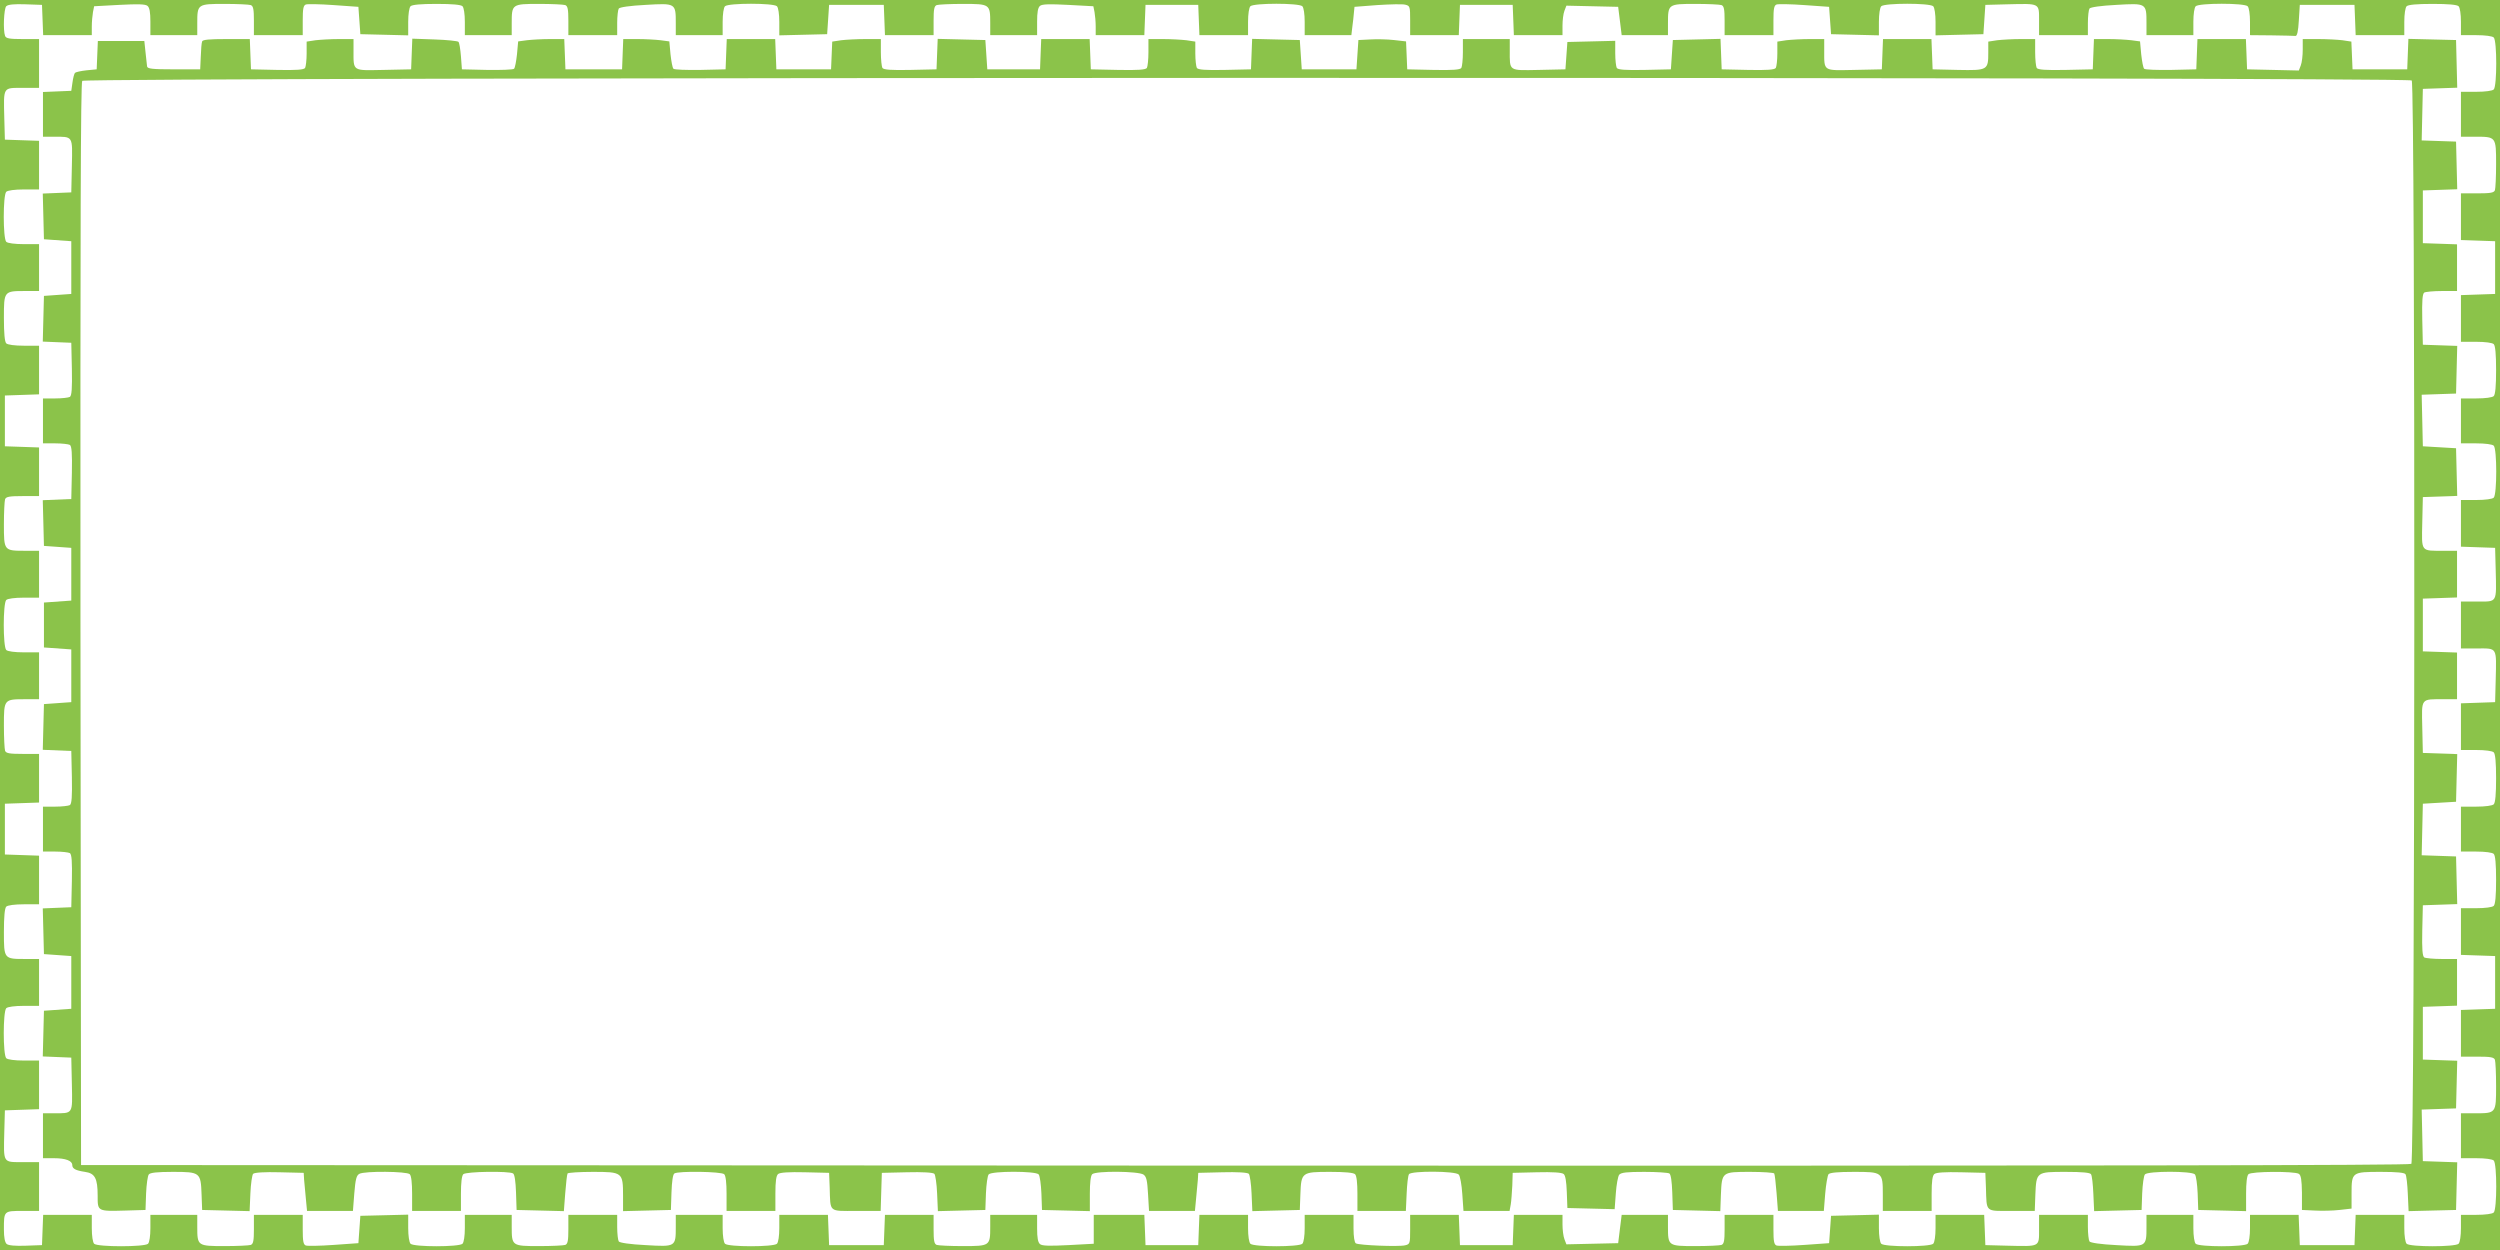 <?xml version="1.0" standalone="no"?>
<!DOCTYPE svg PUBLIC "-//W3C//DTD SVG 20010904//EN"
 "http://www.w3.org/TR/2001/REC-SVG-20010904/DTD/svg10.dtd">
<svg version="1.0" xmlns="http://www.w3.org/2000/svg"
 width="1280pt" height="640pt" viewBox="0 0 1280 640"
 preserveAspectRatio="xMidYMid meet">
<g transform="translate(0,640) scale(0.1,-0.1)"
fill="#8bc34a" stroke="none">
<path d="M0 3200 l0 -3200 6400 0 6400 0 0 3200 0 3200 -6400 0 -6400 0 0
-3200z m218 3098 l3 -78 124 0 125 0 0 44 c0 24 3 57 6 74 l6 30 129 7 c97 5
133 4 144 -5 11 -9 15 -33 15 -81 l0 -69 120 0 120 0 0 61 c0 98 1 99 140 99
65 0 125 -3 134 -6 13 -5 16 -22 16 -80 l0 -74 125 0 125 0 0 75 c0 60 3 77
16 82 9 3 73 2 142 -3 l127 -9 5 -70 5 -70 123 -3 122 -3 0 69 c0 39 5 73 12
80 8 8 52 12 133 12 81 0 125 -4 133 -12 7 -7 12 -40 12 -80 l0 -68 120 0 120
0 0 61 c0 98 1 99 140 99 65 0 125 -3 134 -6 13 -5 16 -22 16 -80 l0 -74 125
0 125 0 0 63 c0 34 4 67 8 73 4 7 58 15 138 19 154 9 154 9 154 -94 l0 -61
120 0 120 0 0 68 c0 40 5 73 12 80 17 17 249 17 266 0 7 -7 12 -41 12 -80 l0
-69 123 3 122 3 5 75 5 75 140 0 140 0 3 -77 3 -78 124 0 125 0 0 74 c0 58 3
75 16 80 9 3 69 6 134 6 139 0 140 -1 140 -99 l0 -61 120 0 120 0 0 69 c0 48
4 72 15 81 11 9 47 10 144 5 l129 -7 6 -30 c3 -17 6 -50 6 -74 l0 -44 125 0
124 0 3 78 3 77 135 0 135 0 3 -77 3 -78 124 0 125 0 0 68 c0 40 5 73 12 80
17 17 249 17 266 0 7 -7 12 -40 12 -80 l0 -68 119 0 120 0 5 43 c3 23 7 56 8
72 l3 30 117 9 c64 4 129 6 143 2 24 -6 25 -9 25 -81 l0 -75 125 0 124 0 3 78
3 77 135 0 135 0 3 -77 3 -78 124 0 125 0 0 49 c0 27 4 61 10 76 l10 26 132
-3 133 -3 9 -72 9 -73 119 0 118 0 0 61 c0 98 1 99 140 99 65 0 125 -3 134 -6
13 -5 16 -22 16 -80 l0 -74 125 0 125 0 0 75 c0 60 3 77 16 82 9 3 73 2 142
-3 l127 -9 5 -70 5 -70 123 -3 122 -3 0 69 c0 39 5 73 12 80 17 17 249 17 266
0 7 -7 12 -41 12 -80 l0 -69 123 3 122 3 5 75 5 75 115 3 c166 4 160 7 160
-83 l0 -75 125 0 125 0 0 63 c0 34 4 67 8 73 4 7 58 15 138 19 154 9 154 9
154 -94 l0 -61 120 0 120 0 0 68 c0 40 5 73 12 80 17 17 249 17 266 0 7 -7 12
-40 12 -80 l0 -68 110 -1 c61 -1 116 -2 123 -3 8 -1 14 24 17 79 l5 80 140 0
140 0 3 -77 3 -78 124 0 125 0 0 68 c0 40 5 73 12 80 8 8 52 12 133 12 81 0
125 -4 133 -12 7 -7 12 -40 12 -80 l0 -68 78 0 c47 0 83 -5 90 -12 17 -17 17
-249 0 -266 -7 -7 -43 -12 -90 -12 l-78 0 0 -115 0 -115 71 0 c109 0 109 1
109 -140 0 -65 -3 -125 -6 -134 -5 -13 -23 -16 -90 -16 l-84 0 0 -120 0 -119
88 -3 87 -3 0 -135 0 -135 -87 -3 -88 -3 0 -119 0 -120 78 0 c47 0 83 -5 90
-12 8 -8 12 -52 12 -133 0 -81 -4 -125 -12 -133 -7 -7 -43 -12 -90 -12 l-78 0
0 -115 0 -115 78 0 c47 0 83 -5 90 -12 17 -17 17 -249 0 -266 -7 -7 -43 -12
-90 -12 l-78 0 0 -120 0 -119 88 -3 87 -3 3 -115 c4 -168 9 -160 -93 -160
l-85 0 0 -120 0 -120 85 0 c102 0 97 8 93 -160 l-3 -115 -87 -3 -88 -3 0 -119
0 -120 78 0 c47 0 83 -5 90 -12 8 -8 12 -52 12 -133 0 -81 -4 -125 -12 -133
-7 -7 -43 -12 -90 -12 l-78 0 0 -115 0 -115 78 0 c47 0 83 -5 90 -12 8 -8 12
-52 12 -133 0 -81 -4 -125 -12 -133 -7 -7 -43 -12 -90 -12 l-78 0 0 -120 0
-119 88 -3 87 -3 0 -135 0 -135 -87 -3 -88 -3 0 -119 0 -120 84 0 c67 0 85 -3
90 -16 3 -9 6 -69 6 -134 0 -141 0 -140 -109 -140 l-71 0 0 -115 0 -115 78 0
c47 0 83 -5 90 -12 17 -17 17 -249 0 -266 -7 -7 -43 -12 -90 -12 l-78 0 0 -68
c0 -40 -5 -73 -12 -80 -17 -17 -249 -17 -266 0 -7 7 -12 40 -12 80 l0 68 -125
0 -124 0 -3 -77 -3 -78 -140 0 -140 0 -3 78 -3 77 -124 0 -125 0 0 -68 c0 -40
-5 -73 -12 -80 -17 -17 -249 -17 -266 0 -7 7 -12 40 -12 80 l0 68 -120 0 -120
0 0 -61 c0 -103 0 -103 -154 -94 -80 4 -134 12 -138 19 -4 6 -8 39 -8 74 l0
62 -125 0 -125 0 0 -75 c0 -90 6 -87 -160 -83 l-115 3 -3 78 -3 77 -124 0
-125 0 0 -68 c0 -40 -5 -73 -12 -80 -17 -17 -249 -17 -266 0 -7 7 -12 41 -12
80 l0 69 -122 -3 -123 -3 -5 -70 -5 -70 -127 -9 c-69 -5 -133 -6 -142 -3 -13
5 -16 22 -16 82 l0 75 -125 0 -125 0 0 -74 c0 -58 -3 -75 -16 -80 -9 -3 -69
-6 -134 -6 -139 0 -140 1 -140 99 l0 61 -118 0 -119 0 -9 -72 -9 -73 -133 -3
-132 -3 -10 26 c-6 15 -10 49 -10 76 l0 49 -125 0 -124 0 -3 -77 -3 -78 -135
0 -135 0 -3 78 -3 77 -124 0 -125 0 0 -75 c0 -72 -1 -75 -26 -81 -32 -8 -236
0 -252 10 -7 4 -12 33 -12 77 l0 69 -125 0 -125 0 0 -68 c0 -40 -5 -73 -12
-80 -17 -17 -249 -17 -266 0 -7 7 -12 40 -12 80 l0 68 -125 0 -124 0 -3 -77
-3 -78 -135 0 -135 0 -3 78 -3 77 -129 0 -130 0 0 -74 0 -74 -130 -7 c-98 -5
-134 -4 -145 5 -11 9 -15 33 -15 81 l0 69 -120 0 -120 0 0 -61 c0 -98 -1 -99
-140 -99 -65 0 -125 3 -134 6 -13 5 -16 22 -16 80 l0 74 -125 0 -124 0 -3 -77
-3 -78 -140 0 -140 0 -3 78 -3 77 -124 0 -125 0 0 -68 c0 -40 -5 -73 -12 -80
-17 -17 -249 -17 -266 0 -7 7 -12 40 -12 80 l0 68 -120 0 -120 0 0 -61 c0
-103 0 -103 -154 -94 -80 4 -134 12 -138 19 -4 6 -8 39 -8 74 l0 62 -125 0
-125 0 0 -74 c0 -58 -3 -75 -16 -80 -9 -3 -69 -6 -134 -6 -139 0 -140 1 -140
99 l0 61 -120 0 -120 0 0 -68 c0 -40 -5 -73 -12 -80 -17 -17 -249 -17 -266 0
-7 7 -12 41 -12 80 l0 69 -122 -3 -123 -3 -5 -70 -5 -70 -127 -9 c-69 -5 -133
-6 -142 -3 -13 5 -16 22 -16 82 l0 75 -125 0 -125 0 0 -74 c0 -58 -3 -75 -16
-80 -9 -3 -69 -6 -134 -6 -139 0 -140 1 -140 99 l0 61 -120 0 -120 0 0 -68 c0
-40 -5 -73 -12 -80 -17 -17 -259 -17 -276 0 -7 7 -12 40 -12 80 l0 68 -125 0
-124 0 -3 -77 -3 -78 -83 -3 c-53 -2 -89 1 -98 9 -9 8 -14 33 -14 74 0 96 -1
95 96 95 l84 0 0 125 0 125 -85 0 c-101 0 -97 -7 -93 155 l3 110 88 3 87 3 0
124 0 125 -78 0 c-47 0 -83 5 -90 12 -17 17 -17 239 0 256 7 7 43 12 90 12
l78 0 0 120 0 120 -71 0 c-109 0 -109 0 -109 138 0 79 4 122 12 130 7 7 43 12
90 12 l78 0 0 125 0 124 -88 3 -87 3 0 130 0 130 88 3 87 3 0 124 0 125 -84 0
c-67 0 -85 3 -90 16 -3 9 -6 67 -6 129 0 135 0 135 109 135 l71 0 0 120 0 120
-78 0 c-47 0 -83 5 -90 12 -17 17 -17 239 0 256 7 7 43 12 90 12 l78 0 0 120
0 120 -71 0 c-109 0 -109 0 -109 135 0 62 3 120 6 129 5 13 23 16 90 16 l84 0
0 125 0 124 -87 3 -88 3 0 130 0 130 88 3 87 3 0 124 0 125 -78 0 c-47 0 -83
5 -90 12 -8 8 -12 51 -12 130 0 138 0 138 109 138 l71 0 0 120 0 120 -78 0
c-47 0 -83 5 -90 12 -17 17 -17 239 0 256 7 7 43 12 90 12 l78 0 0 125 0 124
-87 3 -88 3 -3 110 c-4 162 -8 155 93 155 l85 0 0 125 0 125 -84 0 c-67 0 -85
3 -90 16 -11 29 -6 140 6 152 9 9 40 12 98 10 l85 -3 3 -77z"/>
<path d="M1035 6188 c-3 -7 -6 -42 -7 -78 l-3 -65 -135 0 c-112 0 -135 3 -137
15 -1 8 -5 41 -8 73 l-6 57 -119 0 -119 0 -3 -72 -3 -73 -52 -5 c-28 -3 -55
-9 -59 -13 -4 -4 -10 -26 -13 -50 l-6 -42 -72 -3 -73 -3 0 -114 0 -115 53 0
c103 0 98 7 95 -149 l-3 -136 -73 -3 -73 -3 3 -117 3 -117 70 -5 70 -5 0 -135
0 -135 -70 -5 -70 -5 -3 -117 -3 -117 73 -3 73 -3 3 -134 c2 -101 -1 -136 -10
-143 -7 -4 -41 -8 -75 -8 l-63 0 0 -115 0 -115 63 0 c34 0 68 -4 75 -8 9 -7
12 -42 10 -143 l-3 -134 -73 -3 -73 -3 3 -117 3 -117 70 -5 70 -5 0 -135 0
-135 -70 -5 -70 -5 0 -115 0 -115 70 -5 70 -5 0 -135 0 -135 -70 -5 -70 -5 -3
-117 -3 -117 73 -3 73 -3 3 -134 c2 -101 -1 -136 -10 -143 -7 -4 -41 -8 -75
-8 l-63 0 0 -115 0 -115 63 0 c34 0 68 -4 75 -8 9 -7 12 -42 10 -143 l-3 -134
-73 -3 -73 -3 3 -117 3 -117 70 -5 70 -5 0 -135 0 -135 -70 -5 -70 -5 -3 -117
-3 -117 73 -3 73 -3 3 -136 c3 -156 8 -149 -95 -149 l-53 0 0 -115 0 -115 56
0 c60 0 94 -13 94 -35 0 -19 18 -28 65 -35 51 -7 65 -33 65 -122 0 -81 -2 -80
145 -76 l100 3 3 85 c2 46 8 90 14 97 7 9 43 13 123 13 140 0 143 -3 147 -115
l3 -80 121 -3 122 -3 4 91 c2 49 9 95 14 100 7 7 60 10 135 8 l124 -3 2 -35
c2 -19 6 -63 9 -97 l6 -63 118 0 117 0 7 90 c6 73 11 92 26 100 27 15 243 13
258 -2 8 -8 12 -45 12 -100 l0 -88 125 0 125 0 0 88 c0 55 4 92 12 100 14 14
235 17 255 4 8 -5 13 -41 15 -97 l3 -90 121 -3 121 -3 7 92 c4 51 9 96 12 101
3 4 61 8 129 8 152 0 155 -2 155 -123 l0 -78 123 3 122 3 3 90 c2 56 7 92 15
97 20 13 241 10 255 -4 8 -8 12 -45 12 -100 l0 -88 125 0 125 0 0 89 c0 63 4
92 14 100 9 8 55 11 137 9 l124 -3 3 -75 c4 -130 -7 -120 137 -120 l124 0 3
98 3 97 129 3 c79 2 133 -1 140 -8 5 -5 12 -51 14 -100 l4 -91 122 3 121 3 3
85 c2 46 8 90 14 97 15 18 241 18 256 0 6 -7 12 -51 14 -97 l3 -85 123 -3 122
-3 0 89 c0 55 4 92 12 100 18 18 238 16 263 -2 15 -11 19 -30 23 -100 l5 -86
117 0 118 0 6 63 c3 34 7 78 9 97 l2 35 124 3 c75 2 128 -1 135 -8 5 -5 12
-51 14 -100 l4 -91 122 3 121 3 3 80 c4 113 7 115 152 115 77 0 120 -4 128
-12 8 -8 12 -45 12 -100 l0 -88 124 0 124 0 4 88 c2 48 7 93 12 100 11 18 240
17 255 -2 7 -8 15 -53 18 -100 l6 -86 118 0 118 0 6 33 c3 17 6 61 8 97 l2 65
124 3 c80 2 128 -1 137 -9 9 -7 14 -39 16 -92 l3 -82 121 -3 121 -3 6 81 c3
44 11 87 17 95 10 12 39 15 129 15 64 0 121 -4 128 -8 8 -5 13 -41 15 -97 l3
-90 121 -3 122 -3 3 84 c5 117 5 117 150 117 65 0 120 -4 123 -8 3 -5 8 -50
12 -100 l7 -92 118 0 117 0 7 88 c4 48 12 93 17 100 7 8 46 12 129 12 148 0
149 -1 149 -116 l0 -84 125 0 125 0 0 89 c0 63 4 92 14 100 9 8 55 11 137 9
l124 -3 3 -75 c4 -129 -6 -120 131 -120 l119 0 3 83 c5 117 5 117 155 117 87
0 125 -4 130 -12 5 -7 10 -52 12 -101 l4 -88 122 3 121 3 3 85 c2 46 8 90 14
97 15 18 241 18 256 0 6 -7 12 -51 14 -97 l3 -85 123 -3 122 -3 0 89 c0 55 4
92 12 100 15 15 235 16 258 2 11 -7 15 -30 16 -97 l0 -88 65 -3 c35 -2 92 -1
127 3 l62 7 0 78 c0 109 2 110 150 110 83 0 121 -4 126 -12 5 -7 10 -52 12
-101 l4 -88 122 3 121 3 3 122 3 122 -88 3 -88 3 -3 132 -3 132 88 3 88 3 3
122 3 122 -88 3 -88 3 0 135 0 135 88 3 87 3 0 119 0 120 -77 0 c-43 0 -84 4
-91 8 -9 7 -12 41 -10 138 l3 129 88 3 88 3 -3 122 -3 122 -88 3 -88 3 3 132
3 132 85 5 85 5 3 122 3 122 -88 3 -88 3 -3 131 c-3 152 -10 144 111 144 l67
0 0 120 0 119 -87 3 -88 3 0 135 0 135 88 3 87 3 0 119 0 120 -67 0 c-121 0
-114 -8 -111 144 l3 131 88 3 88 3 -3 122 -3 122 -85 5 -85 5 -3 132 -3 132
88 3 88 3 3 122 3 122 -88 3 -88 3 -3 129 c-2 97 1 131 10 138 7 4 48 8 91 8
l77 0 0 120 0 119 -87 3 -88 3 0 135 0 135 88 3 88 3 -3 122 -3 122 -88 3 -88
3 3 132 3 132 88 3 88 3 -3 122 -3 122 -122 3 -122 3 -3 -78 -3 -78 -140 0
-140 0 -3 71 -3 71 -46 7 c-25 3 -81 6 -124 6 l-79 0 0 -54 c0 -30 -4 -66 -10
-81 l-10 -26 -132 3 -133 3 -3 78 -3 77 -124 0 -124 0 -3 -77 -3 -78 -129 -3
c-71 -1 -133 1 -138 6 -5 5 -11 38 -15 74 l-6 66 -45 6 c-25 3 -78 6 -118 6
l-73 0 -3 -77 -3 -78 -139 -3 c-105 -2 -141 1 -148 10 -4 7 -8 43 -8 81 l0 67
-74 0 c-40 0 -94 -3 -120 -6 l-46 -7 0 -56 c0 -90 -3 -92 -155 -89 l-130 3 -3
78 -3 77 -124 0 -124 0 -3 -77 -3 -78 -141 -3 c-162 -3 -154 -9 -154 101 l0
57 -74 0 c-40 0 -94 -3 -120 -6 l-46 -7 0 -61 c0 -33 -4 -67 -8 -74 -7 -9 -42
-12 -143 -10 l-134 3 -3 78 -3 78 -122 -3 -122 -3 -5 -75 -5 -75 -134 -3
c-101 -2 -136 1 -143 10 -4 7 -8 41 -8 76 l0 63 -122 -3 -123 -3 -5 -70 -5
-70 -136 -3 c-157 -3 -149 -8 -149 101 l0 57 -120 0 -120 0 0 -67 c0 -38 -4
-74 -8 -81 -7 -9 -42 -12 -143 -10 l-134 3 -3 72 -3 71 -62 7 c-34 4 -89 5
-122 3 l-60 -3 -5 -75 -5 -75 -140 0 -140 0 -5 75 -5 75 -122 3 -122 3 -3 -78
-3 -78 -134 -3 c-101 -2 -136 1 -143 10 -4 7 -8 41 -8 74 l0 61 -46 7 c-26 3
-80 6 -120 6 l-74 0 0 -67 c0 -38 -4 -74 -8 -81 -7 -9 -43 -12 -148 -10 l-139
3 -3 78 -3 77 -124 0 -124 0 -3 -77 -3 -78 -135 0 -135 0 -5 75 -5 75 -122 3
-122 3 -3 -78 -3 -78 -134 -3 c-101 -2 -136 1 -143 10 -4 7 -8 43 -8 81 l0 67
-79 0 c-43 0 -99 -3 -124 -6 l-46 -7 -3 -71 -3 -71 -140 0 -140 0 -3 78 -3 77
-124 0 -124 0 -3 -77 -3 -78 -129 -3 c-71 -1 -133 1 -138 6 -5 5 -11 38 -15
74 l-6 66 -45 6 c-25 3 -78 6 -118 6 l-73 0 -3 -77 -3 -78 -145 0 -145 0 -3
78 -3 77 -73 0 c-40 0 -93 -3 -118 -6 l-45 -6 -6 -66 c-4 -36 -10 -69 -15 -74
-5 -5 -67 -7 -138 -6 l-129 3 -5 67 c-3 36 -8 70 -13 74 -4 4 -59 10 -122 12
l-114 4 -3 -78 -3 -79 -141 -3 c-162 -3 -154 -9 -154 101 l0 57 -74 0 c-40 0
-94 -3 -120 -6 l-46 -7 0 -61 c0 -33 -4 -67 -8 -74 -7 -9 -42 -12 -143 -10
l-134 3 -3 78 -3 77 -120 0 c-87 0 -121 -3 -124 -12z m11313 -200 c19 -19 17
-5531 -2 -5547 -10 -8 -1575 -10 -5972 -9 l-5959 3 -3 2769 c-1 2039 1 2772 9
2782 16 19 11908 21 11927 2z"/>
</g>
</svg>
